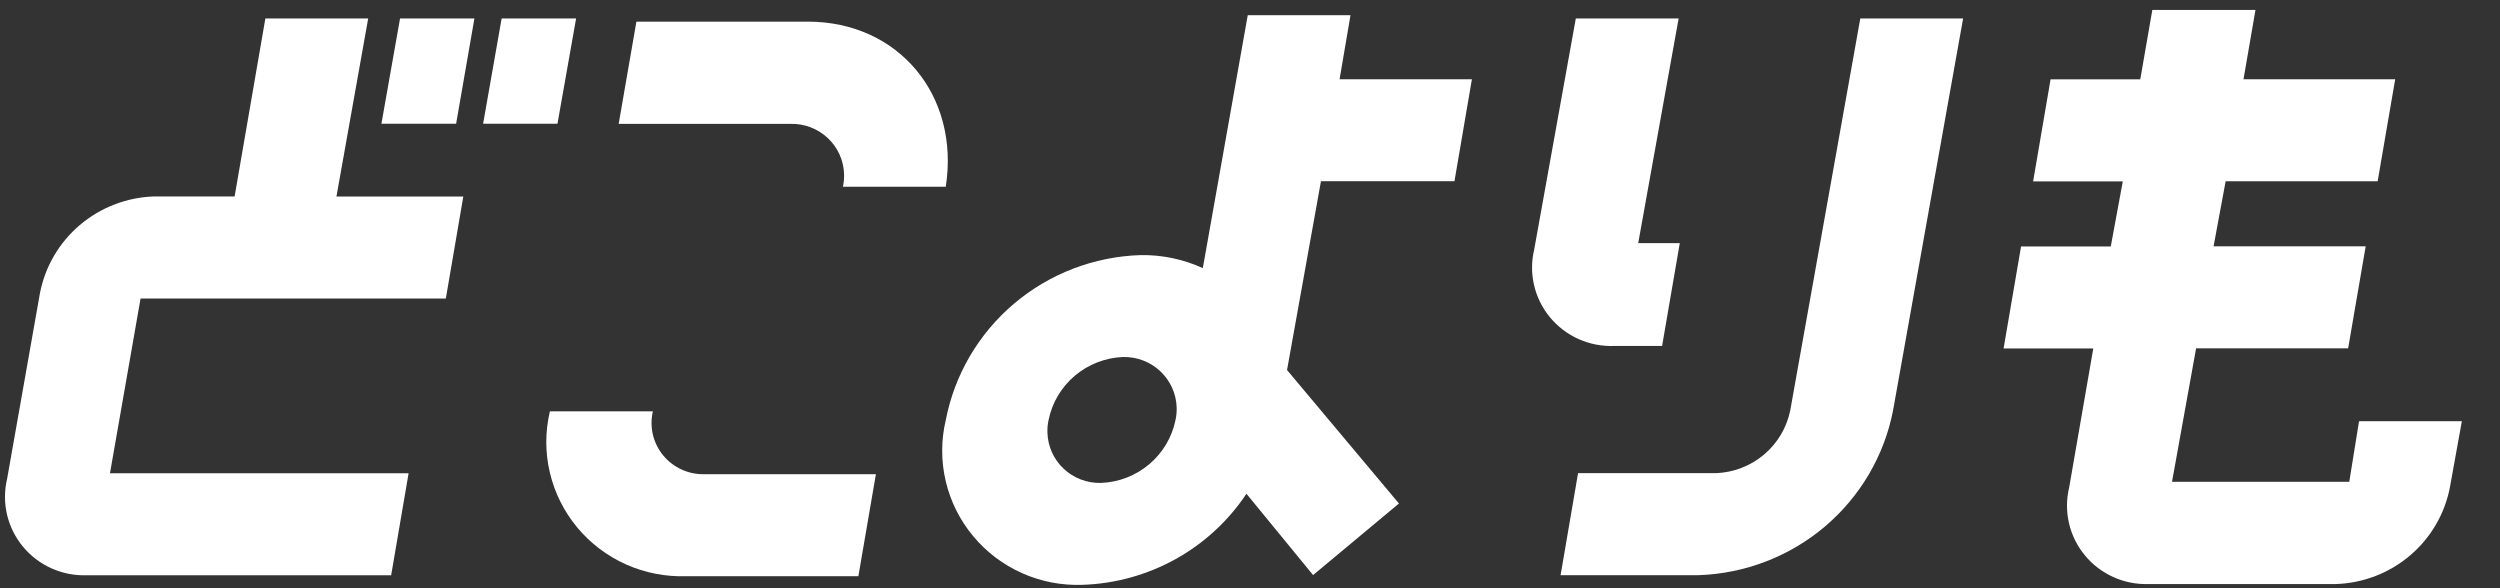 <svg width="102" height="24" viewBox="0 0 102 24" fill="none" xmlns="http://www.w3.org/2000/svg">
<rect x="0" y="0" width="102" height="24" fill="#333333" stroke="none"/>
<path d="M26.638 16.781H22.436C22.241 17.602 22.24 18.456 22.433 19.277C22.625 20.099 23.007 20.864 23.547 21.516C24.087 22.167 24.771 22.685 25.546 23.031C26.322 23.376 27.167 23.54 28.016 23.508H35.022L35.737 19.346H28.772C28.448 19.359 28.125 19.297 27.829 19.166C27.533 19.034 27.271 18.837 27.065 18.588C26.858 18.34 26.712 18.048 26.638 17.734C26.564 17.421 26.564 17.095 26.638 16.781Z" fill="white"/>
<path d="M32.96 0.883H25.965L25.242 5.054H32.248C32.528 5.046 32.807 5.093 33.069 5.192C33.33 5.292 33.57 5.441 33.773 5.632C33.977 5.823 34.141 6.052 34.255 6.306C34.369 6.56 34.431 6.834 34.439 7.112C34.443 7.282 34.428 7.453 34.392 7.62H38.587C39.166 3.903 36.67 0.883 32.96 0.883Z" fill="white"/>
<path d="M53.895 7.394H59.342L60.054 3.233H54.655L55.1 0.621H50.908L49.075 10.939C48.278 10.575 47.409 10.393 46.532 10.408C44.634 10.468 42.813 11.168 41.369 12.392C39.925 13.616 38.944 15.291 38.587 17.141C38.393 17.961 38.393 18.814 38.586 19.634C38.779 20.454 39.16 21.219 39.7 21.869C40.239 22.52 40.923 23.038 41.697 23.383C42.471 23.729 43.315 23.892 44.164 23.861C45.497 23.818 46.801 23.457 47.965 22.811C49.129 22.164 50.12 21.25 50.855 20.145L53.574 23.463L57.077 20.543L52.511 15.097L53.895 7.394ZM44.923 19.703C44.643 19.711 44.364 19.664 44.103 19.565C43.841 19.466 43.602 19.316 43.398 19.125C43.195 18.934 43.032 18.705 42.918 18.451C42.804 18.197 42.742 17.923 42.735 17.646C42.729 17.474 42.745 17.302 42.782 17.135C42.925 16.431 43.302 15.796 43.852 15.33C44.402 14.865 45.094 14.596 45.816 14.566C46.382 14.552 46.931 14.761 47.341 15.147C47.752 15.533 47.992 16.066 48.008 16.627C48.014 16.797 47.998 16.968 47.961 17.135C47.818 17.839 47.441 18.474 46.89 18.94C46.339 19.406 45.646 19.675 44.923 19.703Z" fill="white"/>
<path d="M73.043 16.74C72.901 17.443 72.525 18.079 71.974 18.545C71.424 19.01 70.731 19.278 70.008 19.305H64.385L63.672 23.467H69.296C71.192 23.405 73.012 22.706 74.455 21.484C75.898 20.262 76.88 18.588 77.238 16.74L80.095 0.754H75.9L73.043 16.74Z" fill="white"/>
<path d="M15.022 0.754H10.827L9.572 8.015H6.274C5.164 8.054 4.1 8.466 3.256 9.182C2.413 9.899 1.839 10.879 1.63 11.961L0.292 19.527C0.176 20.008 0.174 20.508 0.285 20.989C0.396 21.47 0.619 21.919 0.934 22.301C1.25 22.683 1.65 22.987 2.104 23.19C2.558 23.393 3.053 23.489 3.55 23.47H15.959L16.671 19.308H4.487L5.735 12.18H18.19L18.903 8.018H13.727L15.022 0.754Z" fill="white"/>
<path d="M19.356 0.754H16.322L15.562 5.048H18.61L19.356 0.754Z" fill="white"/>
<path d="M19.711 5.048H22.745L23.505 0.754H20.467L19.711 5.048Z" fill="white"/>
<path d="M67.819 14.082L68.535 9.92H66.839L68.488 0.754H64.293L62.597 10.172C62.481 10.652 62.478 11.153 62.59 11.634C62.701 12.115 62.923 12.564 63.239 12.946C63.554 13.328 63.955 13.632 64.409 13.835C64.863 14.038 65.358 14.133 65.855 14.115H67.819V14.082Z" fill="white"/>
<path d="M95.85 19.658H88.618L89.601 14.212H95.804L96.52 10.05H90.314L90.806 7.395H97.008L97.724 3.234H91.535L92.023 0.406H87.815L87.323 3.237H83.663L82.951 7.402H86.61L86.119 10.057H82.459L81.746 14.218H85.406L84.422 19.887C84.306 20.367 84.304 20.867 84.415 21.348C84.527 21.83 84.749 22.279 85.065 22.661C85.38 23.042 85.781 23.347 86.235 23.549C86.689 23.752 87.183 23.848 87.681 23.829H95.312C96.422 23.791 97.486 23.38 98.329 22.664C99.173 21.948 99.746 20.968 99.955 19.887L100.444 17.185H96.249L95.85 19.658Z" fill="white"/>
</svg>
